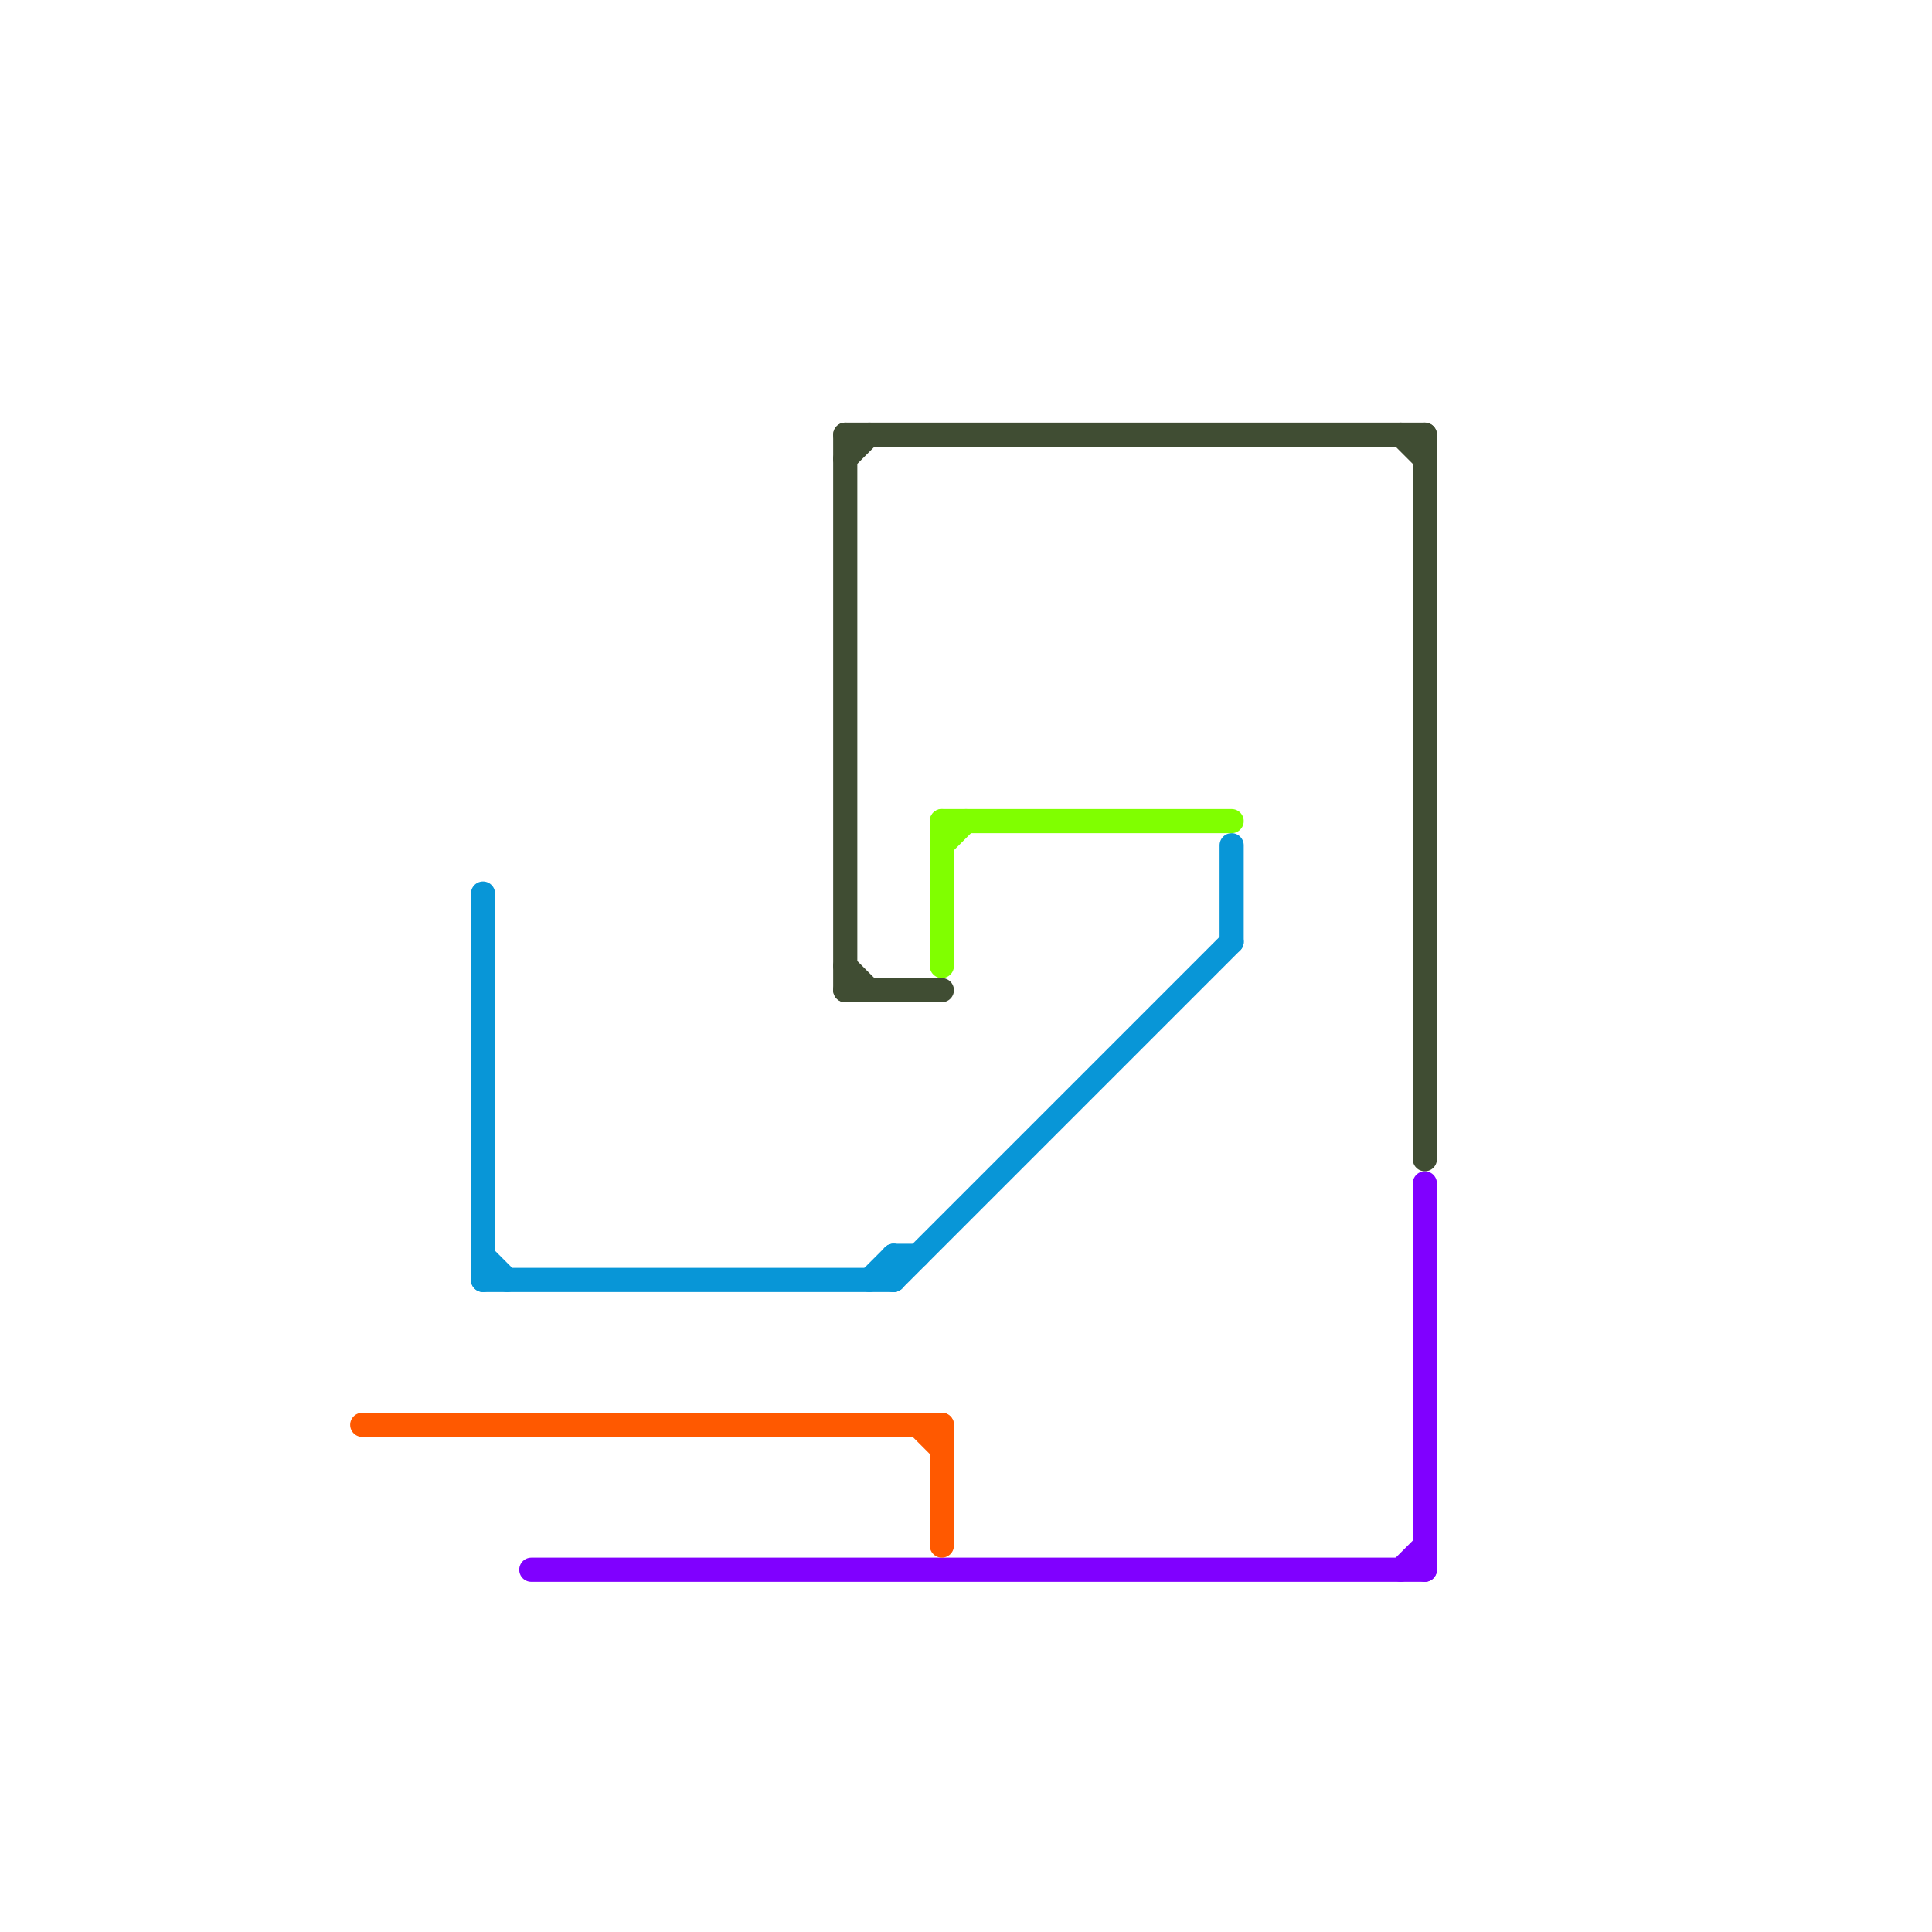 
<svg version="1.1" xmlns="http://www.w3.org/2000/svg" viewBox="0 0 80 80">
<style>text { font: 1px Helvetica; font-weight: 600; white-space: pre; dominant-baseline: central; } line { stroke-width: 1; fill: none; stroke-linecap: round; stroke-linejoin: round; } .c0 { stroke: #0896d7 } .c1 { stroke: #80ff00 } .c2 { stroke: #404d33 } .c3 { stroke: #8000ff } .c4 { stroke: #ff5900 } .w1 { stroke-width: 1; }</style><defs><g id="wm-xf"><circle r="1.2" fill="#000"/><circle r="0.9" fill="#fff"/><circle r="0.6" fill="#000"/><circle r="0.3" fill="#fff"/></g><g id="wm"><circle r="0.6" fill="#000"/><circle r="0.3" fill="#fff"/></g></defs><line class="c0 " x1="37" y1="52" x2="38" y2="52"/><line class="c0 " x1="51" y1="35" x2="51" y2="39"/><line class="c0 " x1="37" y1="53" x2="51" y2="39"/><line class="c0 " x1="36" y1="53" x2="37" y2="52"/><line class="c0 " x1="37" y1="52" x2="37" y2="53"/><line class="c0 " x1="20" y1="37" x2="20" y2="53"/><line class="c0 " x1="20" y1="52" x2="21" y2="53"/><line class="c0 " x1="20" y1="53" x2="37" y2="53"/><line class="c1 " x1="39" y1="34" x2="51" y2="34"/><line class="c1 " x1="39" y1="35" x2="40" y2="34"/><line class="c1 " x1="39" y1="34" x2="39" y2="40"/><line class="c2 " x1="35" y1="41" x2="39" y2="41"/><line class="c2 " x1="35" y1="18" x2="59" y2="18"/><line class="c2 " x1="35" y1="18" x2="35" y2="41"/><line class="c2 " x1="35" y1="19" x2="36" y2="18"/><line class="c2 " x1="58" y1="18" x2="59" y2="19"/><line class="c2 " x1="35" y1="40" x2="36" y2="41"/><line class="c2 " x1="59" y1="18" x2="59" y2="48"/><line class="c3 " x1="59" y1="49" x2="59" y2="65"/><line class="c3 " x1="22" y1="65" x2="59" y2="65"/><line class="c3 " x1="58" y1="65" x2="59" y2="64"/><line class="c4 " x1="38" y1="59" x2="39" y2="60"/><line class="c4 " x1="15" y1="59" x2="39" y2="59"/><line class="c4 " x1="39" y1="59" x2="39" y2="64"/>
</svg>

